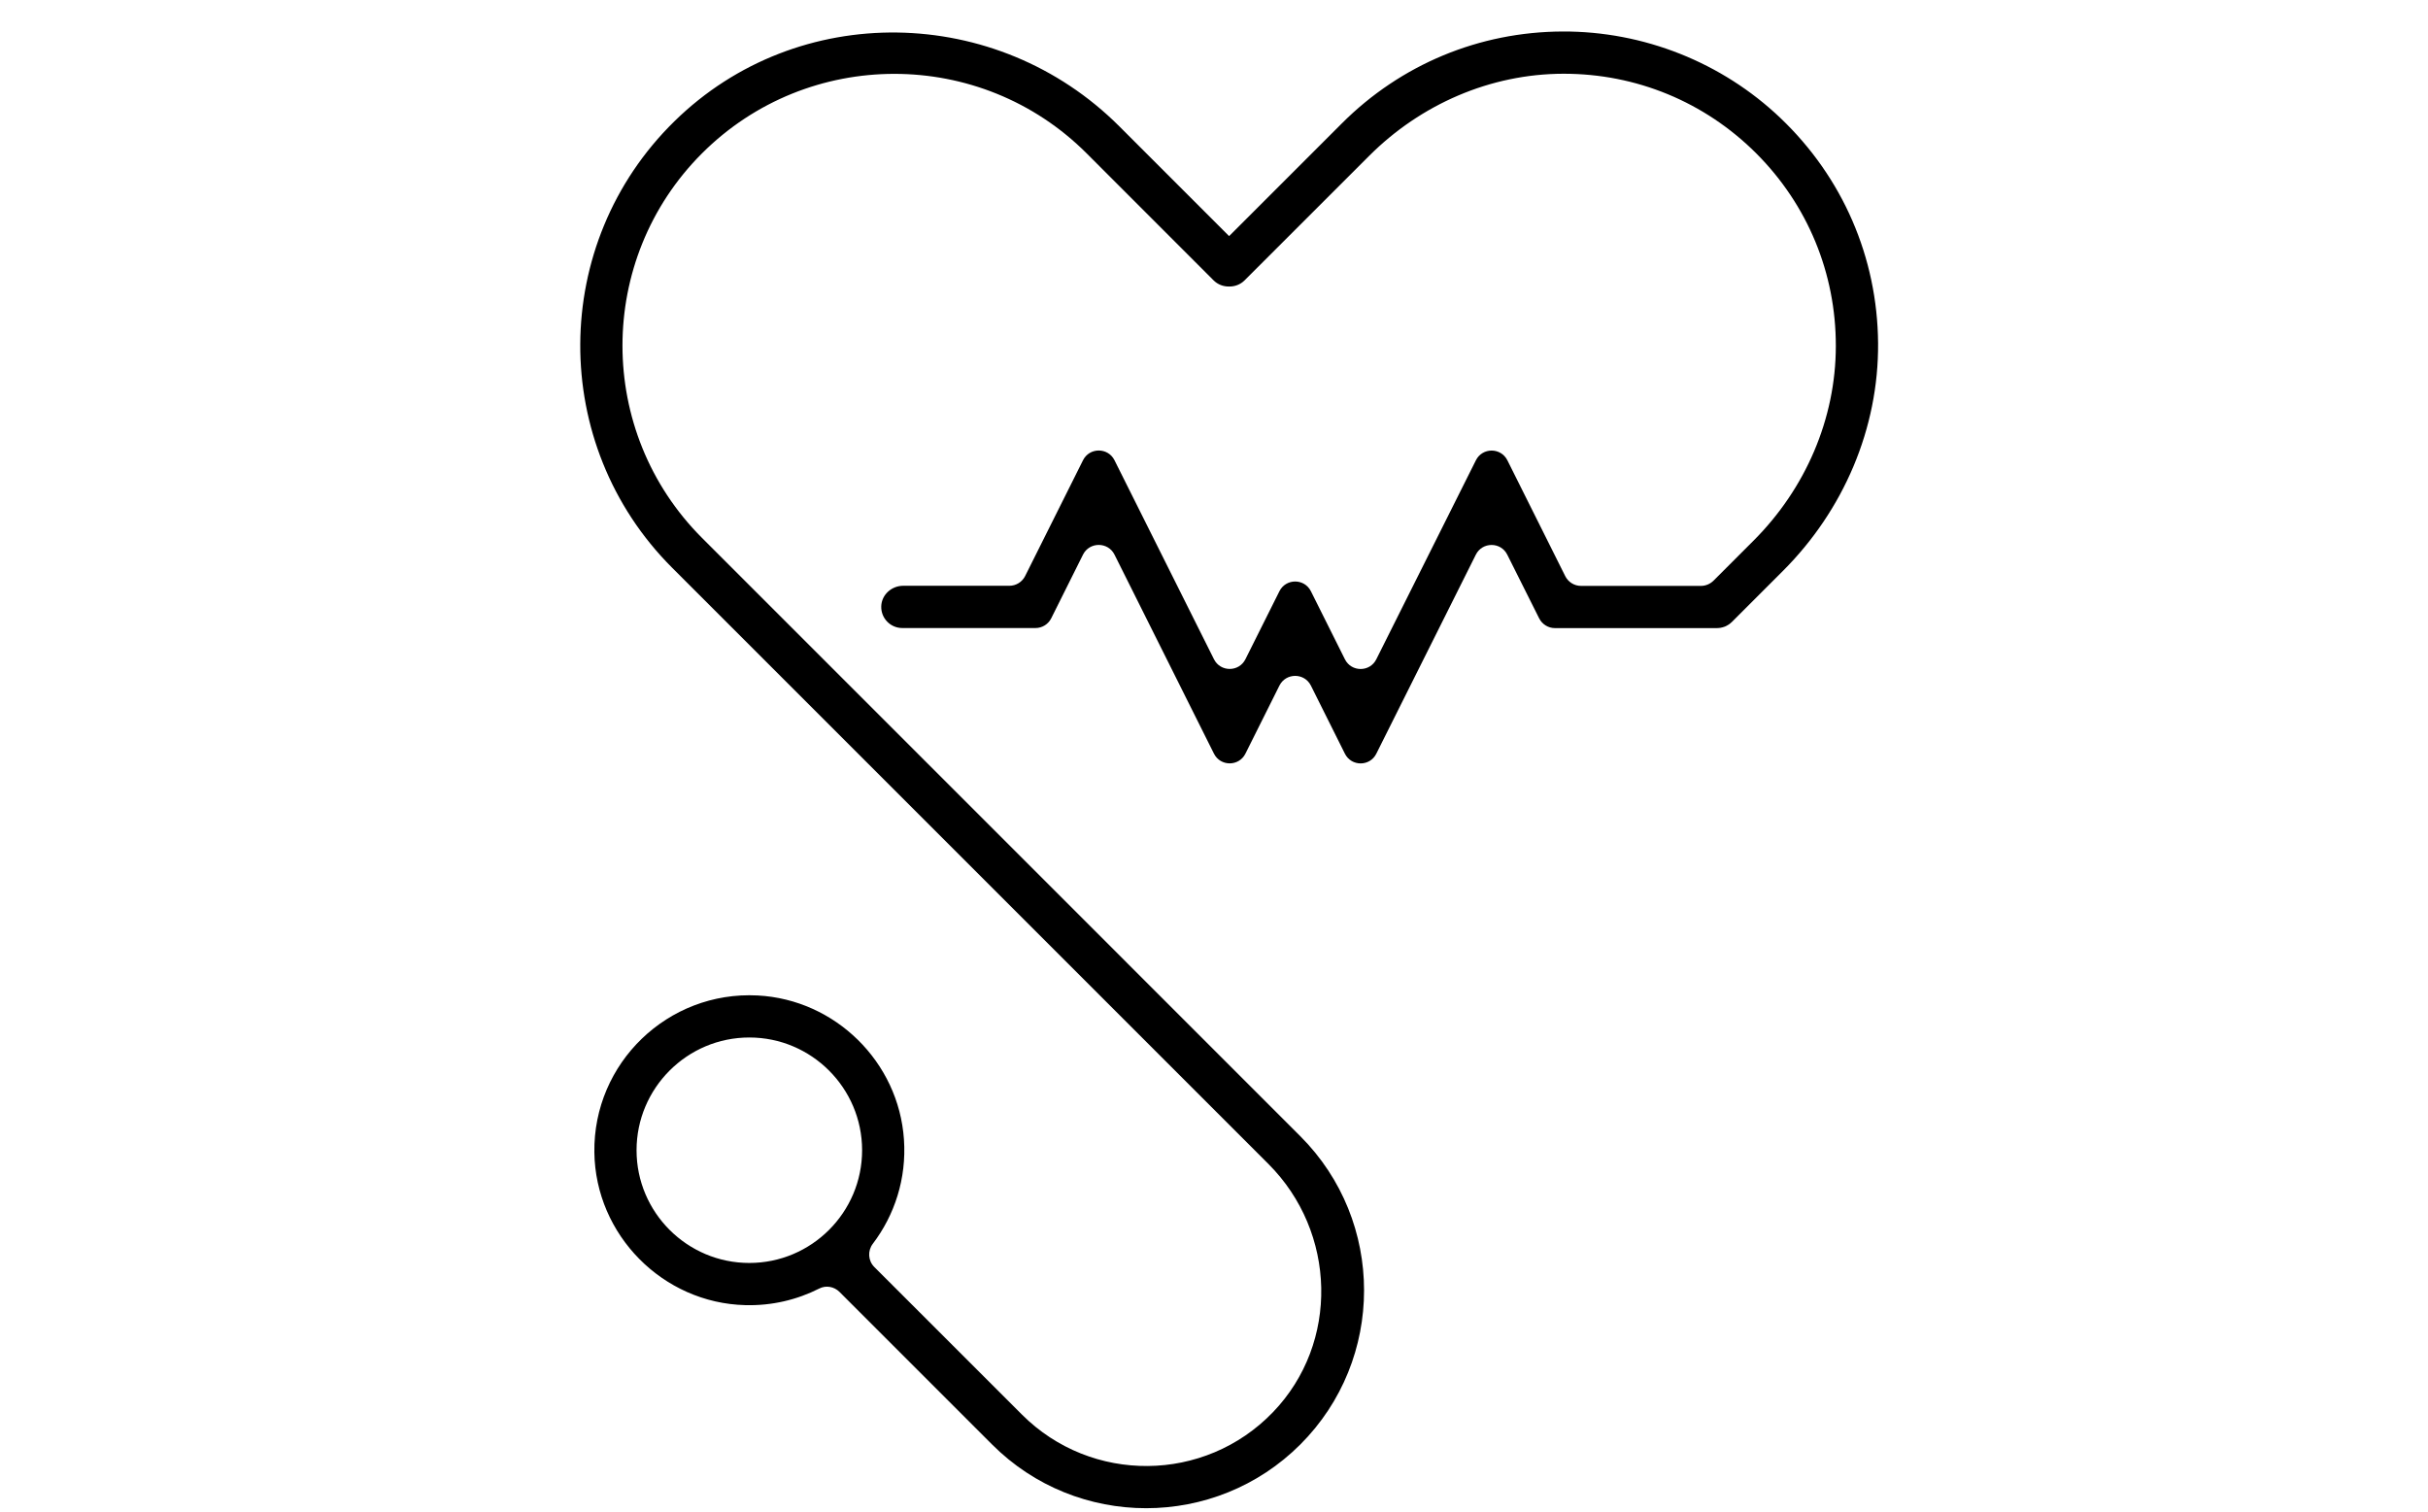 <svg xmlns="http://www.w3.org/2000/svg" xmlns:xlink="http://www.w3.org/1999/xlink" width="220" viewBox="0 0 165 102.75" height="137" preserveAspectRatio="xMidYMid meet"><defs><clipPath id="b1c90eaa8b"><path d="M 39 2 L 127.836 2 L 127.836 102.5 L 39 102.5 Z M 39 2 " clip-rule="nonzero"></path></clipPath></defs><g clip-path="url(#b1c90eaa8b)"><path fill="#000000" d="M 120.996 8.023 C 117.02 4.234 111.688 2.121 106.195 2.141 C 100.523 2.16 95.191 4.379 91.18 8.395 L 83.527 16.047 L 76.066 8.586 C 67.754 0.273 54.219 0.012 45.828 8.246 C 37.352 16.555 37.301 30.215 45.676 38.586 L 86.199 79.109 C 90.824 83.734 91.039 91.266 86.508 95.977 C 81.867 100.801 74.164 100.855 69.453 96.145 L 59.414 86.109 C 58.992 85.684 58.949 85.016 59.312 84.535 C 60.793 82.586 61.613 80.109 61.43 77.441 C 61.07 72.168 56.758 67.93 51.484 67.656 C 45.375 67.34 40.309 72.258 40.391 78.316 C 40.465 83.93 45.039 88.562 50.648 88.703 C 52.461 88.75 54.168 88.336 55.676 87.574 C 56.129 87.34 56.684 87.441 57.047 87.801 L 67.418 98.172 C 70.305 101.062 74.098 102.504 77.891 102.504 C 81.684 102.504 85.48 101.059 88.367 98.172 C 94.141 92.398 94.141 83 88.367 77.223 L 47.707 36.559 C 40.5 29.352 40.5 17.629 47.707 10.422 C 54.914 3.219 66.641 3.219 73.844 10.422 L 82.473 19.055 C 82.762 19.344 83.145 19.48 83.527 19.473 C 83.906 19.48 84.289 19.344 84.578 19.055 L 93.039 10.598 C 96.547 7.086 101.281 5.02 106.242 5.012 C 111.191 5.004 115.848 6.926 119.348 10.422 C 122.844 13.922 124.766 18.57 124.758 23.52 C 124.754 28.484 122.684 33.223 119.176 36.734 L 116.441 39.469 C 116.215 39.691 115.91 39.82 115.594 39.82 L 107.441 39.82 C 106.988 39.82 106.574 39.562 106.371 39.16 L 102.438 31.285 C 101.996 30.402 100.738 30.402 100.297 31.285 L 93.531 44.805 C 93.094 45.688 91.836 45.688 91.395 44.805 L 89.086 40.184 C 88.645 39.301 87.387 39.301 86.945 40.184 L 84.637 44.801 C 84.195 45.684 82.938 45.684 82.496 44.801 L 75.738 31.281 C 75.297 30.398 74.039 30.398 73.598 31.281 L 69.664 39.152 C 69.457 39.559 69.047 39.812 68.594 39.812 L 61.379 39.812 C 60.594 39.812 59.91 40.418 59.887 41.207 C 59.863 42.02 60.512 42.684 61.32 42.684 L 70.367 42.684 C 70.82 42.684 71.234 42.43 71.438 42.023 L 73.598 37.695 C 74.039 36.816 75.297 36.816 75.738 37.695 L 82.496 51.219 C 82.938 52.102 84.195 52.102 84.637 51.219 L 86.945 46.598 C 87.387 45.715 88.645 45.715 89.086 46.598 L 91.395 51.223 C 91.836 52.105 93.094 52.105 93.531 51.223 L 100.293 37.699 C 100.734 36.82 101.992 36.816 102.43 37.699 L 104.598 42.027 C 104.801 42.43 105.215 42.688 105.664 42.688 L 116.684 42.688 C 116.773 42.688 116.859 42.676 116.941 42.664 C 116.945 42.664 116.953 42.66 116.957 42.66 C 117.043 42.645 117.125 42.617 117.203 42.59 C 117.211 42.586 117.219 42.582 117.227 42.582 C 117.305 42.547 117.383 42.508 117.453 42.461 C 117.461 42.457 117.469 42.453 117.477 42.449 C 117.551 42.398 117.621 42.34 117.691 42.273 C 117.691 42.273 117.691 42.273 117.695 42.27 L 121.168 38.797 C 125.277 34.688 127.676 29.125 127.629 23.312 C 127.582 17.5 125.227 12.055 120.996 8.023 Z M 43.258 78.176 C 43.258 73.949 46.699 70.512 50.922 70.512 C 55.145 70.512 58.586 73.949 58.586 78.176 C 58.586 82.402 55.145 85.836 50.922 85.836 C 46.699 85.836 43.258 82.402 43.258 78.176 Z M 43.258 78.176 " fill-opacity="1" fill-rule="nonzero"></path></g></svg>